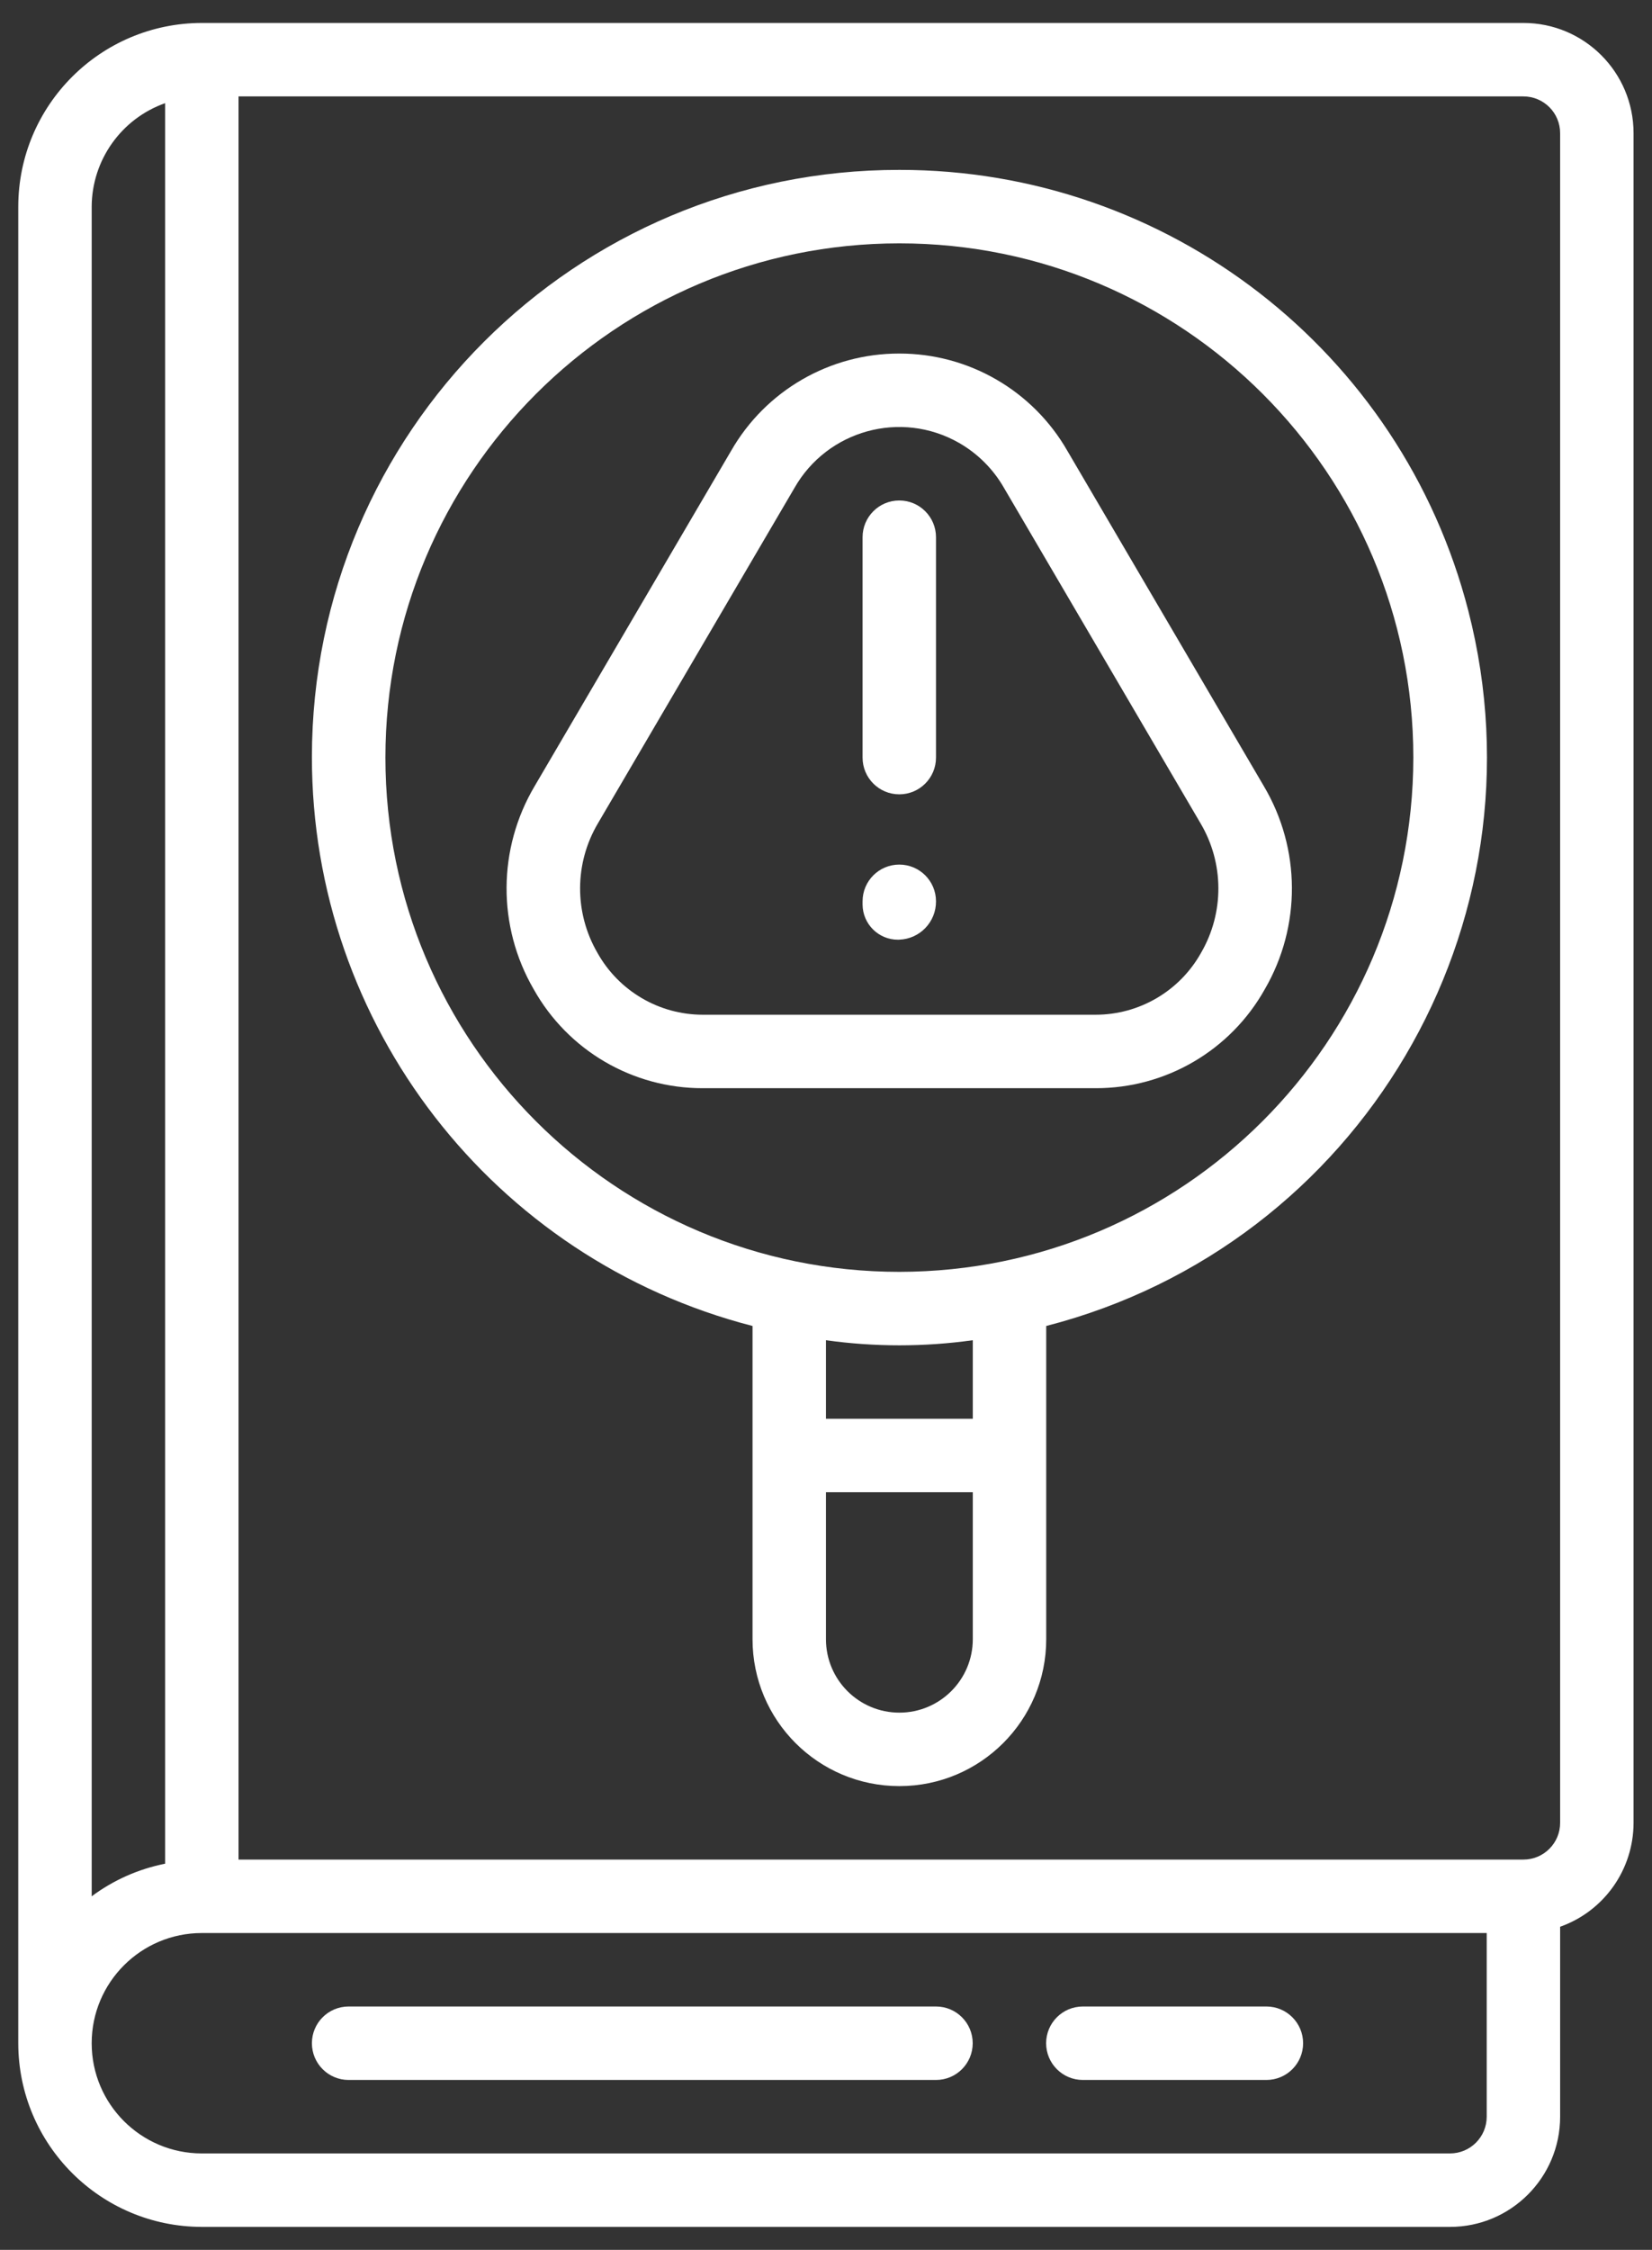 <svg width="36" height="49" viewBox="0 0 36 49" fill="none" xmlns="http://www.w3.org/2000/svg">
<rect x="0" y="0" width="36" height="49" fill="#333333" stroke="none"/>
<path d="M33.198 0.5H4.398C2.19 0.503 0.401 2.292 0.398 4.5V44.5C0.401 46.708 2.19 48.497 4.398 48.5H31.598C32.924 48.5 33.998 47.425 33.998 46.1V41.963C34.957 41.623 35.597 40.717 35.598 39.7V2.9C35.598 1.575 34.524 0.5 33.198 0.5ZM1.998 4.5C2.003 3.487 2.643 2.585 3.598 2.247V40.59C3.019 40.705 2.472 40.947 1.998 41.3V4.5ZM32.398 46.1C32.398 46.542 32.04 46.9 31.598 46.9H4.398C3.073 46.9 1.998 45.825 1.998 44.5C1.998 43.175 3.073 42.1 4.398 42.1H32.398V46.1ZM33.998 39.7C33.998 40.142 33.64 40.5 33.198 40.5H5.198V2.1H33.198C33.64 2.1 33.998 2.458 33.998 2.9V39.7Z" fill="white"/>
<path d="M19.599 3.7C12.534 3.694 6.803 9.416 6.797 16.481C6.792 22.321 10.743 27.422 16.399 28.879V35.7C16.399 37.468 17.831 38.9 19.599 38.9C21.366 38.9 22.799 37.468 22.799 35.7V28.879C29.64 27.117 33.758 20.143 31.997 13.302C30.541 7.646 25.439 3.695 19.599 3.7ZM19.599 37.3C18.715 37.3 17.999 36.584 17.999 35.7V32.5H21.199V35.7C21.199 36.584 20.482 37.3 19.599 37.3ZM21.199 30.9H17.999V29.189C19.06 29.337 20.137 29.337 21.199 29.189V30.9ZM19.599 27.7C13.413 27.7 8.399 22.686 8.399 16.5C8.399 10.315 13.413 5.3 19.599 5.3C25.784 5.3 30.799 10.315 30.799 16.5C30.792 22.683 25.782 27.694 19.599 27.7Z" fill="white"/>
<path d="M19.596 7.7C18.083 7.698 16.685 8.506 15.932 9.819L11.652 17.119C10.843 18.481 10.834 20.175 11.63 21.545C12.377 22.879 13.787 23.703 15.316 23.7H23.876C25.404 23.703 26.815 22.879 27.562 21.545C28.358 20.175 28.349 18.481 27.54 17.119L23.26 9.819C22.507 8.506 21.109 7.698 19.596 7.7ZM26.174 20.75C25.709 21.583 24.83 22.1 23.876 22.1H15.316C14.362 22.1 13.483 21.583 13.018 20.75C12.511 19.876 12.516 18.797 13.032 17.928L17.312 10.628C18.03 9.367 19.634 8.926 20.896 9.644C21.306 9.878 21.646 10.218 21.88 10.628L26.16 17.928C26.676 18.797 26.681 19.876 26.174 20.75Z" fill="white"/>
<path d="M23.597 45.3H27.597C28.039 45.3 28.397 44.942 28.397 44.5C28.397 44.058 28.039 43.7 27.597 43.7H23.597C23.155 43.7 22.797 44.058 22.797 44.5C22.797 44.942 23.155 45.3 23.597 45.3Z" fill="white"/>
<path d="M7.597 45.3H20.397C20.839 45.3 21.197 44.942 21.197 44.5C21.197 44.058 20.839 43.7 20.397 43.7H7.597C7.155 43.7 6.797 44.058 6.797 44.5C6.797 44.942 7.155 45.3 7.597 45.3Z" fill="white"/>
<path d="M19.597 10.9C19.155 10.9 18.797 11.259 18.797 11.7V16.5C18.797 16.942 19.155 17.3 19.597 17.3C20.039 17.3 20.397 16.942 20.397 16.5V11.7C20.397 11.259 20.039 10.9 19.597 10.9Z" fill="white"/>
<path d="M19.597 18.83C19.155 18.83 18.797 19.188 18.797 19.63V19.701C18.8 20.126 19.147 20.469 19.572 20.466C19.581 20.466 19.589 20.466 19.597 20.465C20.046 20.449 20.4 20.079 20.397 19.63C20.397 19.188 20.039 18.83 19.597 18.83Z" fill="white"/>
</svg>
